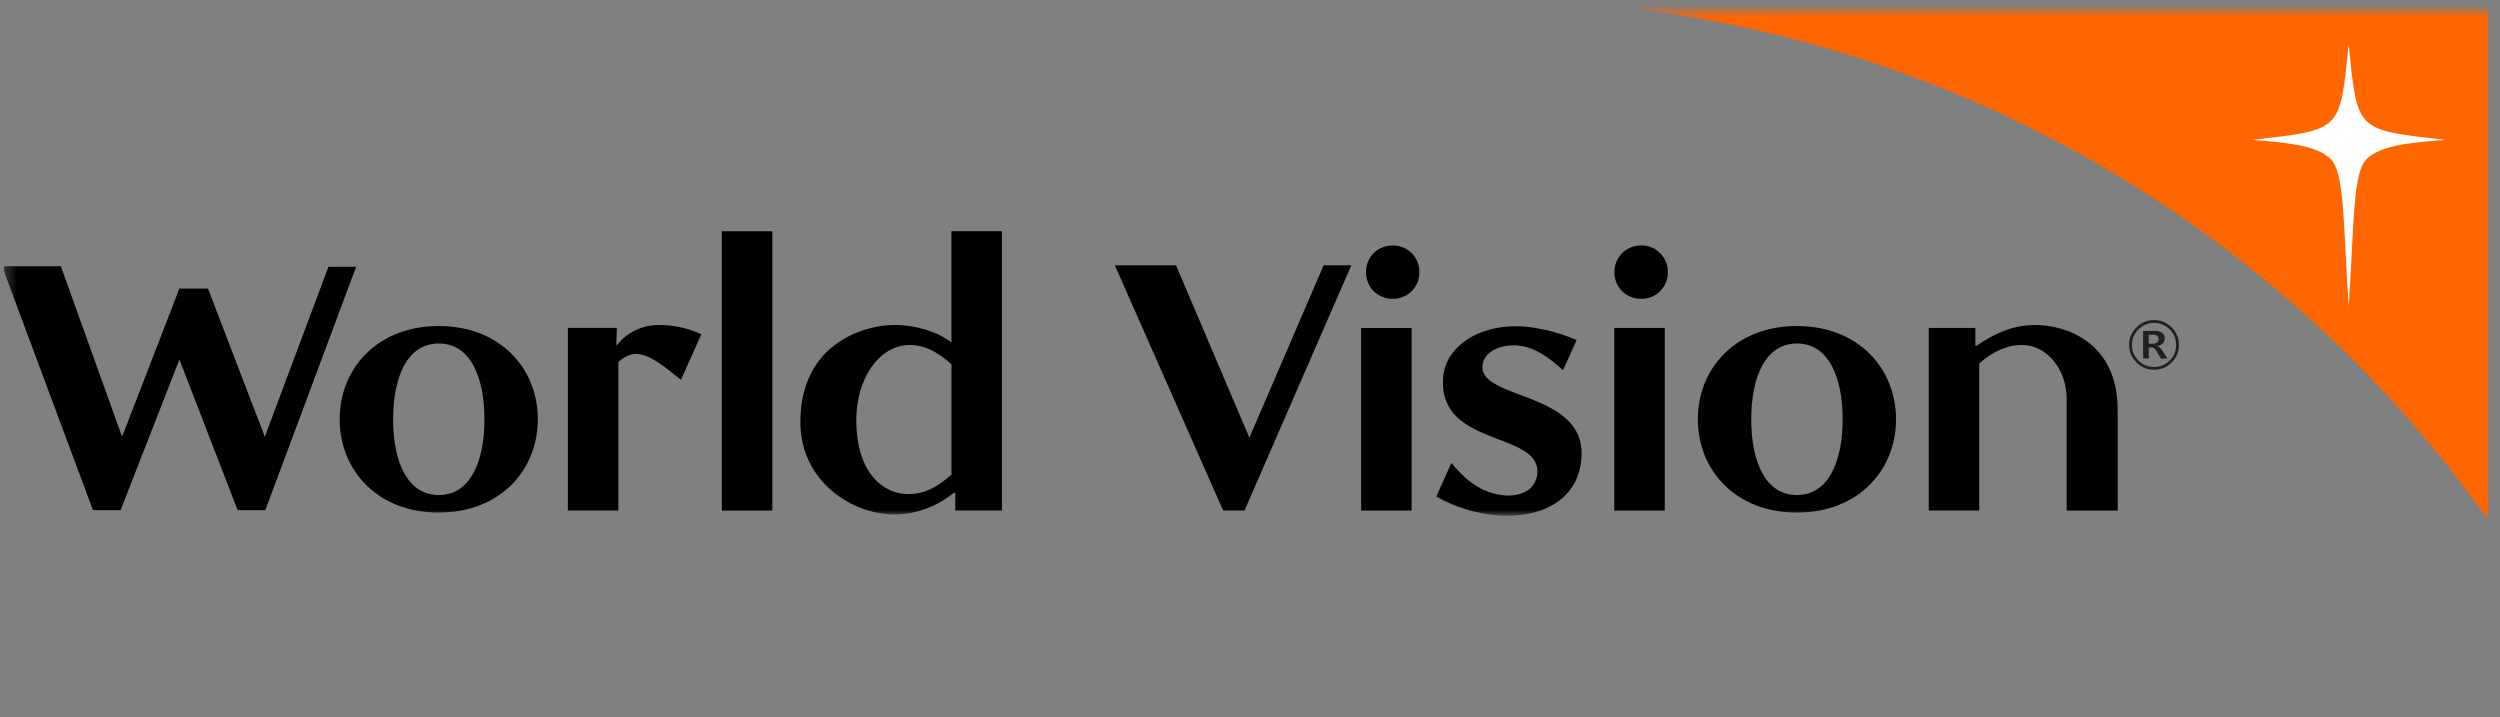 <svg width="223" height="64" viewBox="0 0 223 64" fill="none" xmlns="http://www.w3.org/2000/svg">
<rect x="0" y="0" width="223" height="64" fill="#808080" stroke="none"/>
<g clip-path="url(#clip0_2215_73642)">
<mask id="mask0_2215_73642" style="mask-type:luminance" maskUnits="userSpaceOnUse" x="0" y="0" width="231" height="47">
<path d="M230.913 0.611H0.187V46.389H230.913V0.611Z" fill="white"/>
</mask>
<g mask="url(#mask0_2215_73642)">
<mask id="mask1_2215_73642" style="mask-type:luminance" maskUnits="userSpaceOnUse" x="0" y="0" width="231" height="47">
<path d="M230.913 0.611H0.187V46.389H230.913V0.611Z" fill="white"/>
</mask>
<g mask="url(#mask1_2215_73642)">
<path d="M146.536 0.857C146.465 0.849 146.411 0.803 146.411 0.732C146.411 0.661 146.469 0.611 146.536 0.611H221.946V46.389C204.65 21.957 177.608 4.945 146.536 0.857Z" fill="#FF6600"/>
<path d="M209.505 27.283C210.014 19.747 209.851 15.347 211.14 14.154C212.333 13.049 214.485 12.748 218.139 12.481C210.114 11.555 210.306 11.793 209.501 3.99C208.696 11.789 208.888 11.551 200.864 12.481C204.517 12.748 206.669 13.049 207.866 14.154C209.155 15.351 208.992 19.751 209.501 27.283" fill="white"/>
<path d="M50.652 29.252V45.542H55.156V32.284C56.674 30.982 57.759 31.416 60.745 33.885L62.563 29.81C61.654 29.418 60.482 28.989 58.793 28.989C57.104 28.989 55.844 29.81 55.24 30.549L55.023 30.807L54.981 30.765L55.023 29.247H50.648L50.652 29.252ZM68.89 20.631H64.386V45.546H68.89V20.631ZM30.299 37.401C30.299 41.951 33.677 45.721 39.137 45.721C44.596 45.721 47.974 41.951 47.974 37.401C47.974 32.851 44.596 29.081 39.137 29.081C33.677 29.081 30.299 32.851 30.299 37.401ZM125.916 29.256H121.412V45.546H125.916V29.256ZM124.227 21.89C122.884 21.89 121.846 22.929 121.846 24.276C121.846 25.623 122.884 26.657 124.227 26.657C125.57 26.657 126.609 25.619 126.609 24.276C126.609 22.933 125.57 21.89 124.227 21.89ZM128.723 33.718C128.289 39.916 137.39 38.44 137.131 42.21C137.002 43.724 135.701 44.245 134.316 44.203C132.064 44.028 130.675 42.731 129.461 41.301L128.118 44.291C129.937 45.33 131.93 45.851 133.661 45.98C137.561 46.239 140.856 44.55 141.068 40.779C141.456 34.932 132.055 35.666 132.231 32.676C132.318 31.374 133.79 30.728 135.304 30.811C136.864 30.941 138.078 31.808 139.421 33.022L140.635 30.336C138.945 29.598 137.34 29.252 135.913 29.122C131.709 28.864 128.894 31.07 128.719 33.714M79.709 45.888C81.832 45.888 83.567 45.15 85.127 43.937L85.214 43.978V45.538H89.373V20.622H84.868V30.544C83.613 29.589 81.707 28.985 79.755 28.985C77.286 28.985 71.393 30.498 71.393 37.651C71.393 42.981 76.072 45.884 79.713 45.884M109.104 45.538H111.01L120.54 23.659H118.071L111.444 39.04L104.9 23.659H99.441L109.104 45.538ZM188.898 45.538V36.571C188.898 30.503 184.264 28.989 181.532 28.989C179.58 28.989 177.933 29.727 176.29 30.853L176.202 30.811V29.252H172.044V45.542H176.548V32.417C177.891 31.245 179.193 30.77 180.319 30.77C182.704 30.77 184.348 33.068 184.348 35.578V45.546H188.898V45.538ZM18.558 25.744H16.002L10.889 38.957L5.429 23.75H0.187L8.29 45.501H10.759L16.002 32.071L21.198 45.501H23.668L31.767 23.796H29.298L23.622 38.961L18.554 25.748L18.558 25.744ZM43.211 37.401C43.211 41.171 41.956 44.157 39.141 44.157C36.326 44.157 35.066 41.167 35.066 37.401C35.066 33.635 36.321 30.64 39.141 30.64C41.96 30.64 43.211 33.631 43.211 37.401ZM151.449 37.401C151.449 41.951 154.827 45.721 160.287 45.721C165.746 45.721 169.125 41.951 169.125 37.401C169.125 32.851 165.746 29.081 160.287 29.081C154.827 29.081 151.449 32.851 151.449 37.401ZM164.362 37.401C164.362 41.171 163.106 44.157 160.287 44.157C157.467 44.157 156.212 41.167 156.212 37.401C156.212 33.635 157.467 30.64 160.287 30.64C163.106 30.64 164.362 33.631 164.362 37.401ZM84.872 32.505V42.339C83.705 43.336 82.62 44.074 80.973 44.074C78.979 44.074 76.381 42.385 76.381 37.489C76.381 32.204 80.497 28.392 84.872 32.505Z" fill="black"/>
<path d="M148.496 29.252H143.992V45.542H148.496V29.252Z" fill="black"/>
<path d="M146.39 21.89C145.047 21.89 144.004 22.929 144.004 24.276C144.004 25.623 145.043 26.657 146.39 26.657C147.737 26.657 148.772 25.619 148.772 24.276C148.772 22.933 147.733 21.89 146.39 21.89Z" fill="black"/>
<path d="M193.706 29.197C194.144 29.631 194.365 30.157 194.365 30.77C194.365 31.383 194.149 31.896 193.715 32.329C193.281 32.767 192.76 32.984 192.151 32.984C191.542 32.984 191.008 32.767 190.57 32.325C190.132 31.887 189.915 31.37 189.915 30.77C189.915 30.169 190.132 29.643 190.57 29.206C191.004 28.768 191.529 28.547 192.142 28.547C192.756 28.547 193.264 28.764 193.702 29.197M193.531 32.158C193.915 31.775 194.107 31.308 194.107 30.761C194.107 30.215 193.915 29.76 193.527 29.377C193.139 28.993 192.68 28.797 192.147 28.797C191.613 28.797 191.137 28.993 190.749 29.381C190.362 29.769 190.17 30.232 190.17 30.77C190.17 31.308 190.366 31.775 190.754 32.158C191.141 32.542 191.609 32.734 192.147 32.734C192.685 32.734 193.143 32.542 193.527 32.158M191.171 29.518H192.234C192.509 29.518 192.722 29.577 192.872 29.698C193.022 29.814 193.098 29.981 193.098 30.194C193.098 30.369 193.035 30.515 192.91 30.636C192.785 30.757 192.622 30.832 192.414 30.861C192.518 30.895 192.601 30.941 192.668 31.007C192.731 31.07 192.801 31.153 192.872 31.262L193.348 31.988H192.764L192.393 31.366C192.288 31.195 192.205 31.091 192.138 31.053C192.076 31.016 191.984 30.995 191.867 30.995H191.667V31.983H191.166V29.514L191.171 29.518ZM192.021 30.657C192.18 30.657 192.309 30.624 192.405 30.557C192.501 30.49 192.551 30.386 192.551 30.248C192.551 29.99 192.38 29.86 192.038 29.86H191.667V30.653H192.017L192.021 30.657Z" fill="#231F20"/>
</g>
</g>
</g>
<defs>
<clipPath id="clip0_2215_73642">
<rect width="222" height="63" fill="white" transform="translate(0.343 0.5)"/>
</clipPath>
</defs>
</svg>
